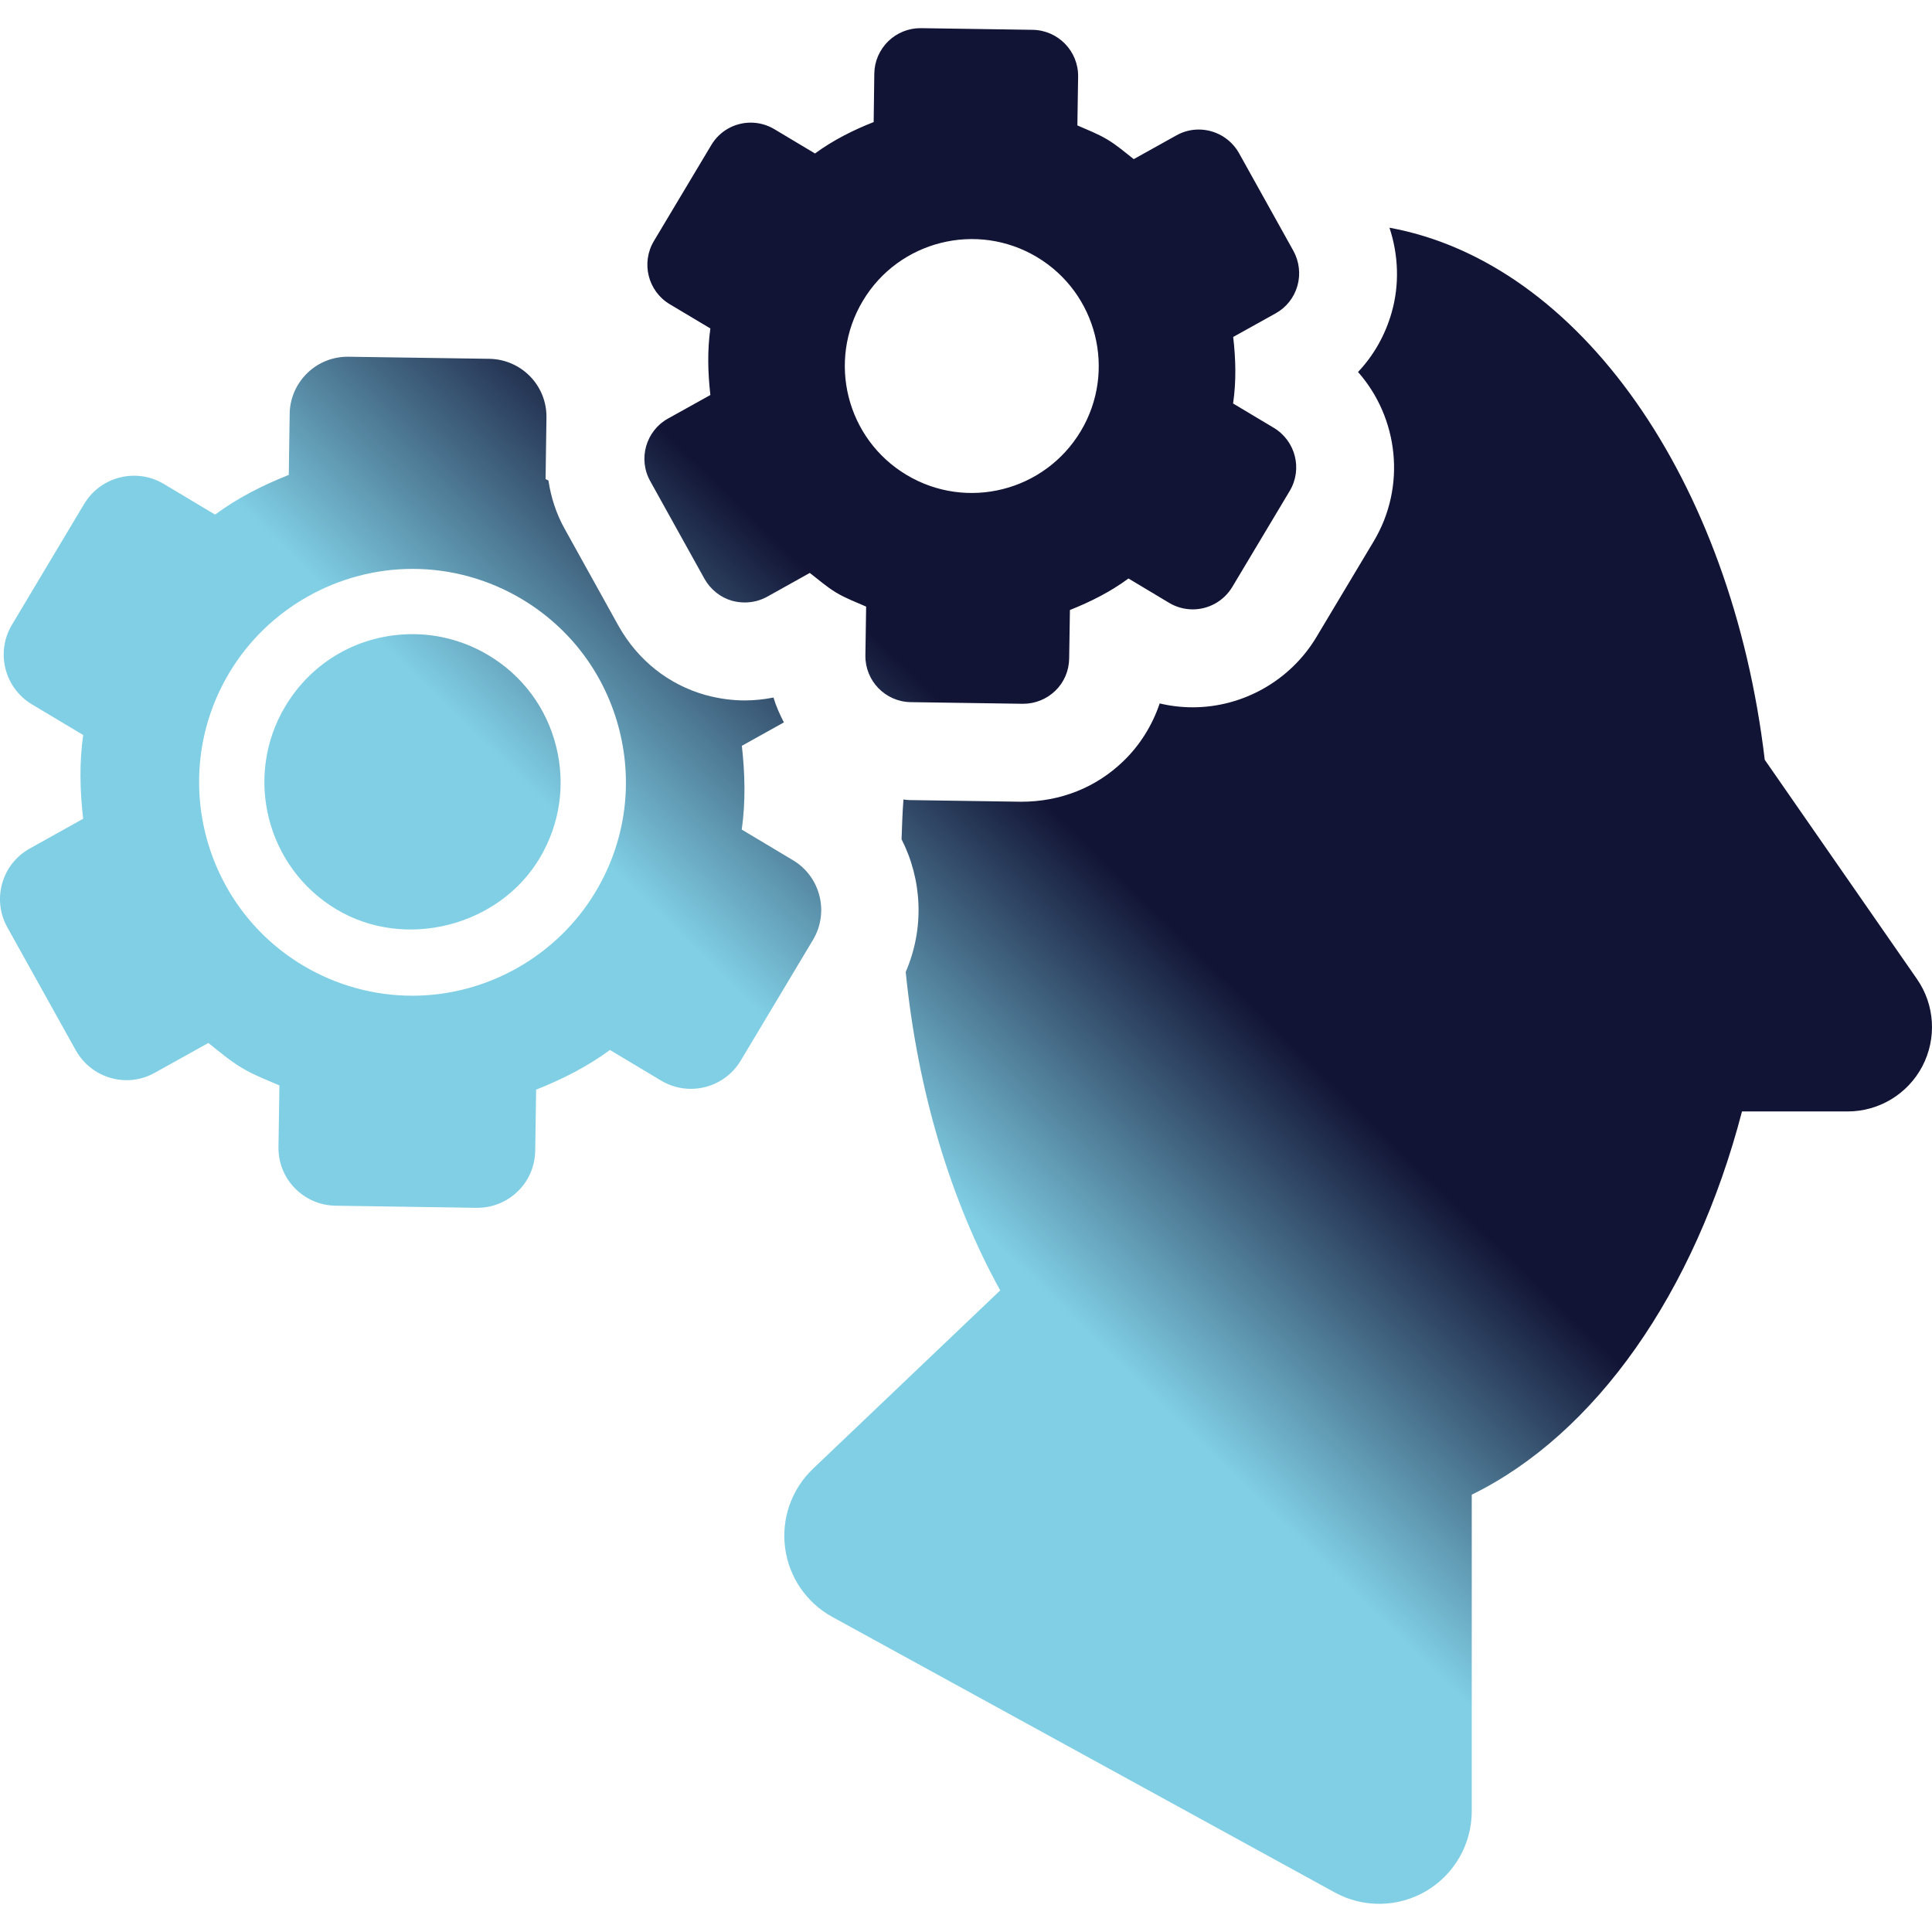 <svg fill="url(#paint0_linear_81_154)" height="71px" width="71px" version="1.1" id="Capa_1" xmlns="http://www.w3.org/2000/svg" xmlns:xlink="http://www.w3.org/1999/xlink" viewBox="0 0 497.695 497.695" xml:space="preserve"><g id="SVGRepo_bgCarrier" stroke-width="0"></g><g id="SVGRepo_tracerCarrier" stroke-linecap="round" stroke-linejoin="round"></g><g id="SVGRepo_iconCarrier"> <g> <path d="M493.813,252.193l-39.202-56.466c-8.545-72.042-47.717-128.116-96.677-137.067c2.331,7.018,2.604,14.681,0.584,21.777 c-1.652,5.853-4.632,11.104-8.679,15.392c10.391,11.776,12.512,29.419,4.047,43.598l-14.793,24.724 c-6.668,11.135-18.869,18.055-31.836,18.055c-2.879,0-5.749-0.34-8.514-0.996c-1.897,5.625-5.102,10.788-9.389,14.9 c-6.961,6.718-16.104,10.423-26.301,10.423c0,0,0,0-0.016,0l-28.813-0.429c-0.518-0.008-0.986-0.112-1.486-0.145 c-0.26,3.381-0.374,6.813-0.488,10.243c5.31,10.448,5.938,22.936,1.067,34.177c3.095,30.866,11.653,59.062,24.345,82.036 l-48.215,45.935c-5.506,5.253-8.19,12.804-7.203,20.355c0.984,7.541,5.5,14.169,12.168,17.827l129.422,70.967 c7.365,4.055,16.35,3.91,23.615-0.39c7.237-4.297,11.684-12.098,11.684-20.522v-81.545c31.938-15.644,57.479-52.124,69.617-98.723 h27.209c8.091,0,15.507-4.499,19.26-11.653C498.959,267.494,498.439,258.835,493.813,252.193z"></path> <path d="M204.283,221.602l-13.205-7.9c1.032-7.234,0.822-14.437,0.029-21.575l10.83-6.036c-1.068-2.049-2.006-4.16-2.686-6.401 c-2.43,0.484-4.906,0.744-7.4,0.744c-3.299,0-6.604-0.444-10.132-1.4c-9.468-2.67-17.333-8.903-22.304-17.66l-13.92-25.078 c-2.215-3.94-3.559-8.183-4.222-12.527c-0.245-0.104-0.489-0.244-0.729-0.349l0.226-15.813c0.143-8.27-6.443-15.027-14.713-15.175 l-36.253-0.534c-0.085,0-0.165,0-0.245,0c-3.902,0-7.606,1.497-10.391,4.202c-2.835,2.743-4.501,6.538-4.546,10.488l-0.23,15.749 c-6.684,2.662-13.125,5.892-18.984,10.229l-13.227-7.908c-2.395-1.433-5.03-2.111-7.635-2.111c-5.102,0-10.052,2.591-12.871,7.276 L3.08,160.946c-4.242,7.08-1.928,16.266,5.144,20.498l13.211,7.9c-1.039,7.209-0.828,14.436-0.016,21.575l-13.744,7.663 c-7.236,4.022-9.792,13.126-5.779,20.313l17.642,31.691c1.941,3.448,5.166,6.021,8.969,7.09c1.357,0.397,2.734,0.584,4.112,0.584 c2.524,0,5.001-0.642,7.231-1.895l13.824-7.688c2.801,2.201,5.471,4.532,8.594,6.393c3.14,1.884,6.428,3.114,9.713,4.539 l-0.244,15.82c-0.16,8.255,6.442,15.038,14.697,15.167l36.258,0.542c0.109,0,0.195,0,0.289,0c3.869,0,7.592-1.513,10.361-4.2 c2.865-2.734,4.467-6.53,4.531-10.487l0.24-15.749c6.668-2.645,13.111-5.874,19.005-10.221l13.206,7.898 c2.395,1.433,5.035,2.113,7.641,2.113c5.096,0,10.051-2.598,12.851-7.276l18.631-31.125 C213.656,235.009,211.355,225.834,204.283,221.602z M153.426,229.727c-9.871,16.51-27.952,26.778-47.197,26.778h-0.016 c-9.886,0-19.633-2.703-28.177-7.801c-26.013-15.571-34.526-49.392-18.956-75.408c9.857-16.502,27.955-26.748,47.213-26.748 c9.893,0,19.619,2.702,28.164,7.8c12.597,7.536,21.51,19.529,25.104,33.766C163.138,202.347,160.972,217.132,153.426,229.727z"></path> <path d="M125.818,168.786c-5.91-3.543-12.678-5.422-19.525-5.422c-13.594,0-25.832,6.944-32.789,18.565 c-10.795,18.054-4.891,41.533,13.176,52.336c17.707,10.578,41.873,4.337,52.328-13.176c5.227-8.739,6.733-18.992,4.238-28.874 C140.77,182.334,134.572,174.015,125.818,168.786z"></path> <path d="M167.509,123.952l13.971,25.161c1.552,2.735,4.077,4.791,7.121,5.657c1.068,0.284,2.166,0.43,3.25,0.43 c2.012,0,3.982-0.494,5.779-1.482l10.975-6.126c2.235,1.717,4.336,3.586,6.813,5.075c2.494,1.497,5.115,2.443,7.705,3.601 l-0.194,12.569c-0.095,6.553,5.13,11.936,11.669,12.041l28.811,0.421c0.065,0,0.115,0,0.18,0c3.061,0,6.039-1.197,8.271-3.358 c2.235-2.136,3.528-5.155,3.564-8.313l0.194-12.486c5.32-2.119,10.436-4.684,15.083-8.118l10.471,6.273 c1.91,1.141,4.018,1.683,6.088,1.683c4.027,0,7.961-2.071,10.196-5.795l14.778-24.707c3.363-5.632,1.522-12.891-4.098-16.268 l-10.486-6.271c0.844-5.697,0.694-11.434,0.029-17.134l10.91-6.068c2.756-1.522,4.777-4.063,5.635-7.104 c0.859-3.019,0.47-6.273-1.037-9.016l-14.015-25.176c-2.186-3.871-6.218-6.071-10.376-6.071c-1.961,0-3.947,0.486-5.764,1.515 l-10.971,6.108c-2.235-1.739-4.321-3.576-6.816-5.059c-2.477-1.487-5.131-2.492-7.706-3.625l0.194-12.552 c0.1-6.563-5.131-11.936-11.653-12.073l-28.808-0.429c-0.049,0-0.114,0-0.164,0c-3.09,0-6.054,1.205-8.27,3.349 c-2.251,2.211-3.564,5.173-3.608,8.327l-0.165,12.512c-5.324,2.096-10.455,4.679-15.117,8.093l-10.455-6.254 c-1.912-1.143-4.014-1.691-6.1-1.691c-4.032,0-7.949,2.063-10.166,5.786l-14.777,24.715c-3.349,5.617-1.553,12.899,4.078,16.274 l10.471,6.249c-0.809,5.729-0.645,11.451,0,17.139l-10.926,6.078C166.377,111.003,164.306,118.247,167.509,123.952z M222.279,77.493c9.244-15.474,29.332-20.532,44.838-11.274c15.491,9.266,20.557,29.361,11.299,44.843 c-9.293,15.521-29.381,20.557-44.867,11.289C218.057,113.092,212.992,93.014,222.279,77.493z"></path> </g> </g>
<defs>
<linearGradient id="paint0_linear_81_154" x1="60.192" y1="2.5" x2="-2.808" y2="67" gradientUnits="userSpaceOnUse">
<stop stop-color="#121435 "/>
<stop offset="1" stop-color="#80cfe5"/>
</linearGradient>
<linearGradient id="paint1_linear_81_154" x1="52.697" y1="38.855" x2="49.004" y2="42.634" gradientUnits="userSpaceOnUse">
<stop stop-color="#121435 "/>
<stop offset="1" stop-color="#80cfe5"/>
</linearGradient>
</defs>
</svg>
<!--fill="url(#paint0_linear_81_154)" -->